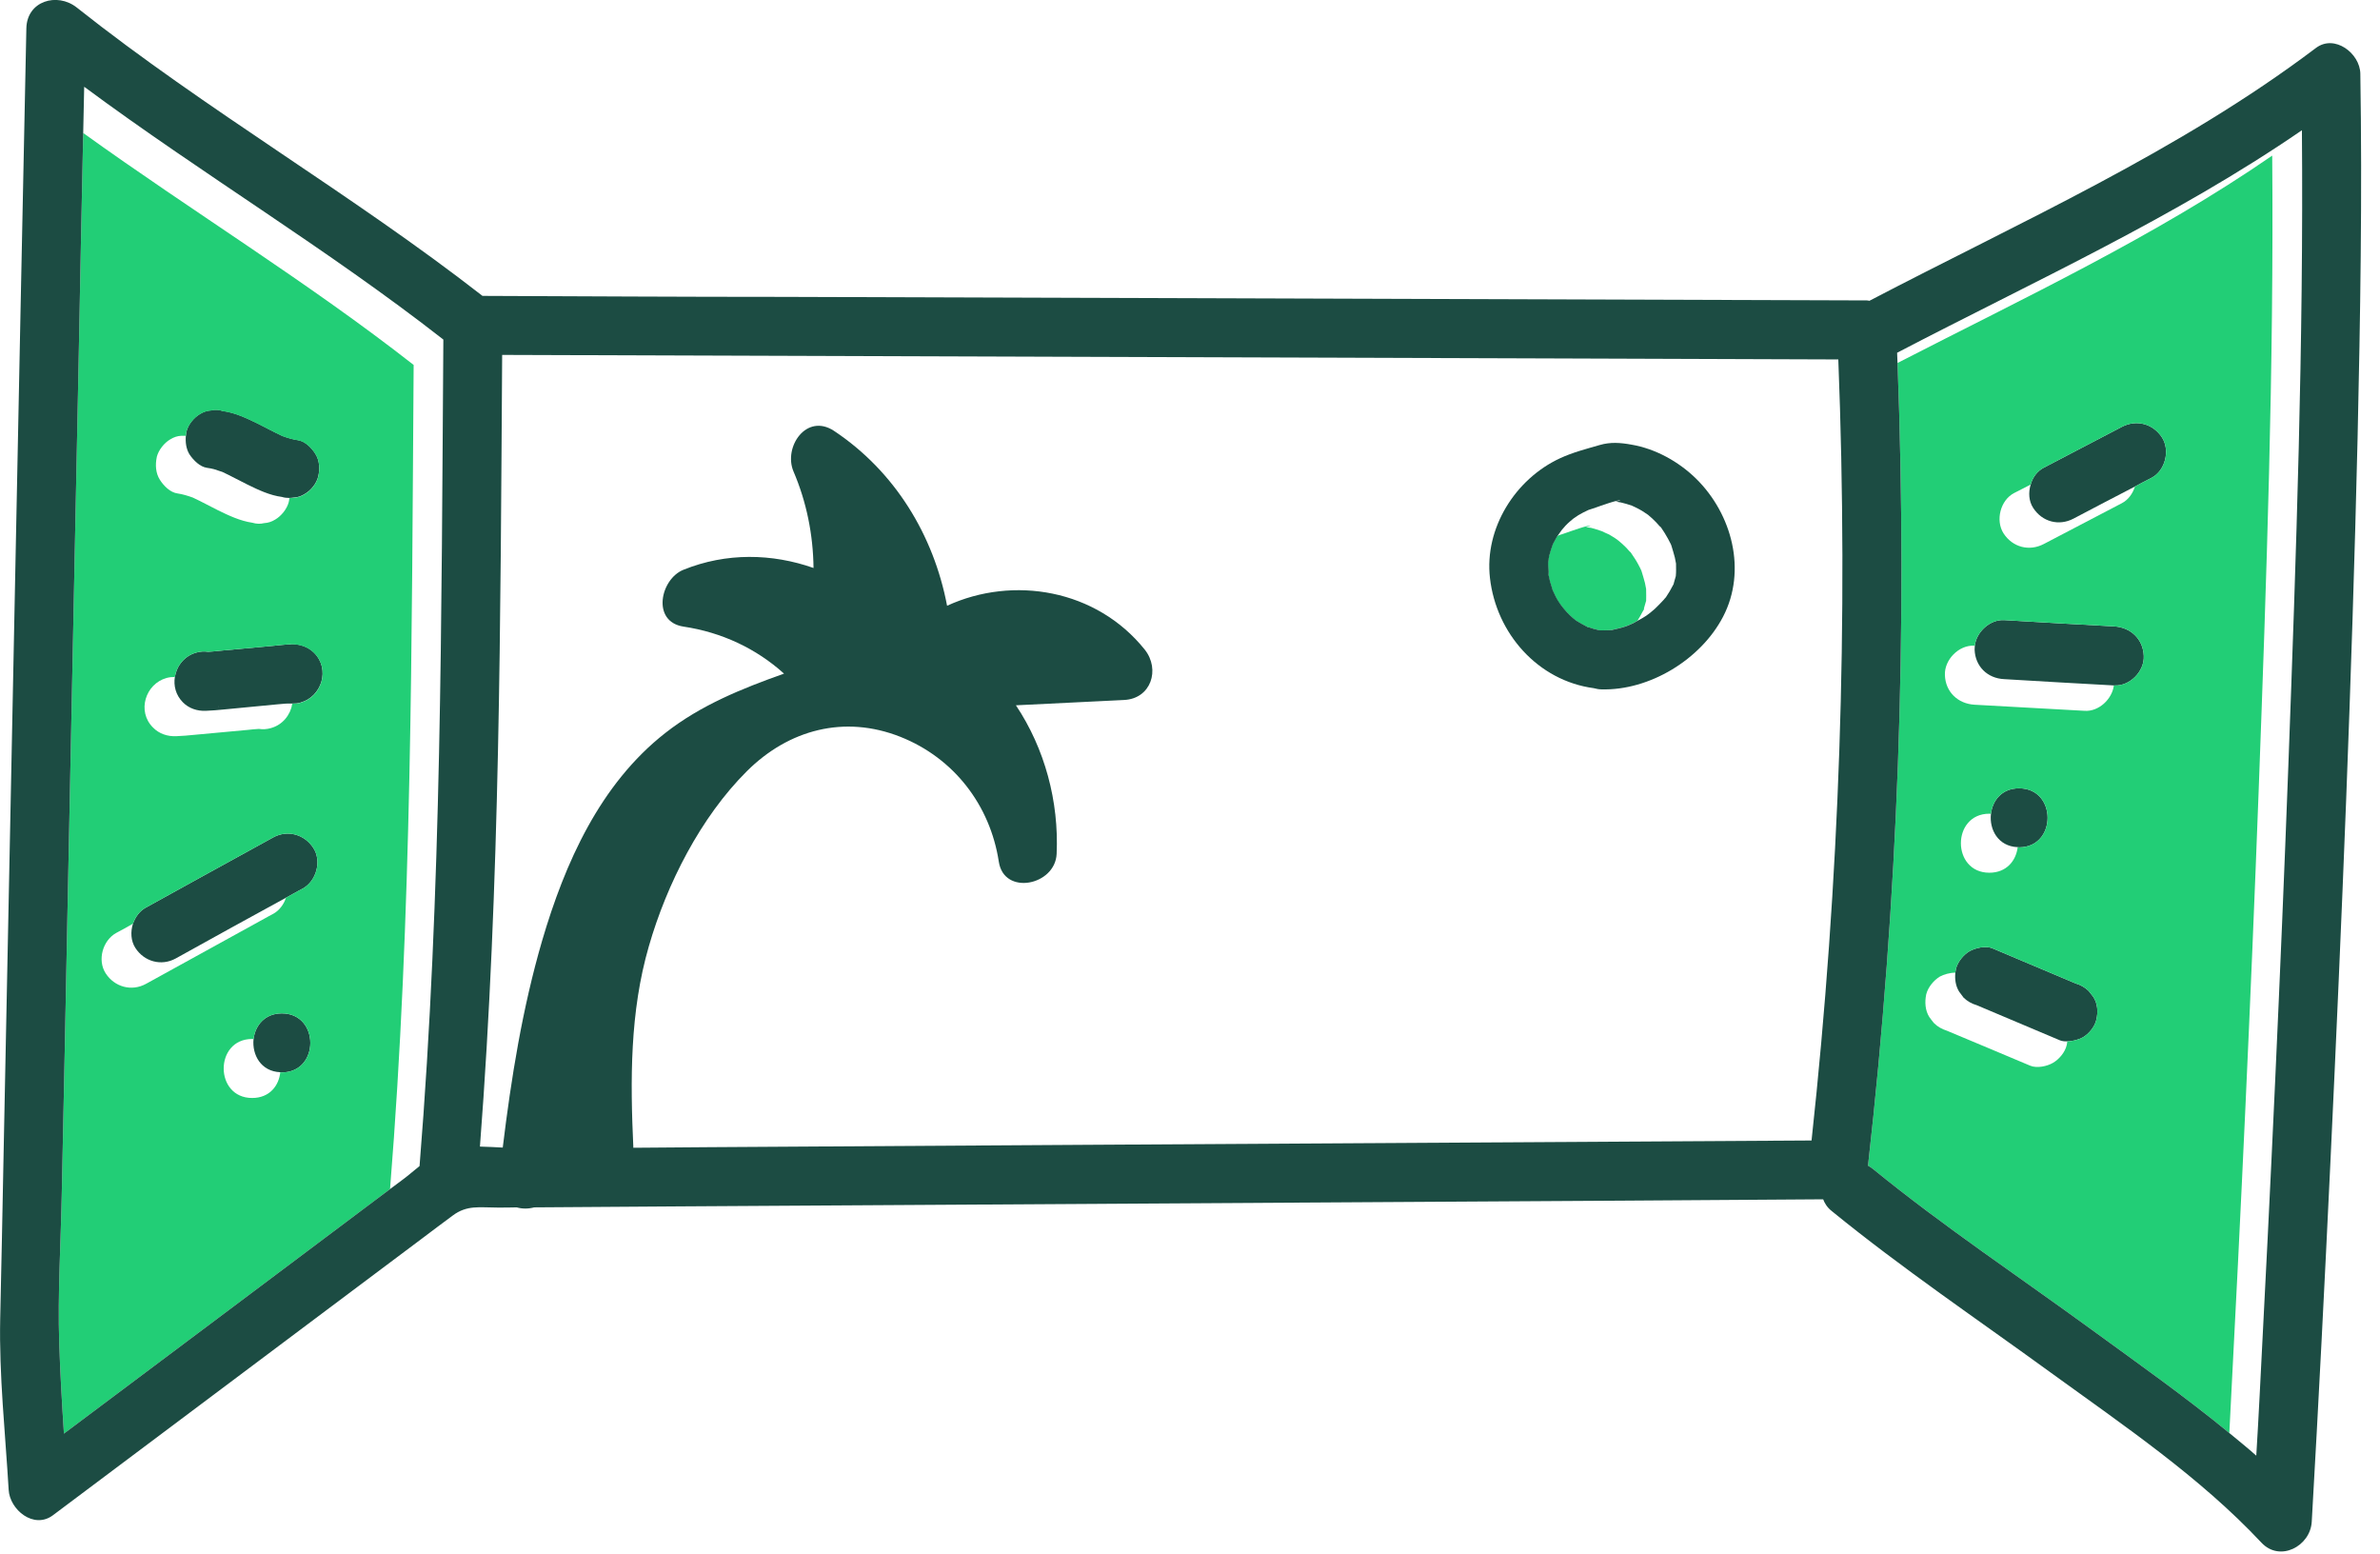 <svg width="121" height="79" viewBox="0 0 121 79" fill="none" xmlns="http://www.w3.org/2000/svg">
<g clip-path="url(#clip0_2060_239)">
<path d="M107.49 31.84C105.62 31.74 103.75 31.63 101.89 31.52C101.17 31.48 100.48 32.12 100.4 32.82C100.4 32.89 100.39 32.95 100.39 33.02C100.42 33.87 101.04 34.48 101.89 34.52C103.74 34.63 105.6 34.74 107.47 34.84H107.49C108.28 34.89 109.03 34.12 108.99 33.34C108.96 32.49 108.33 31.89 107.49 31.84Z" fill="#1C4C43"/>
<path d="M107.87 21.7C106.55 22.39 105.23 23.08 103.91 23.77C103.58 23.94 103.34 24.26 103.24 24.63C103.12 25.03 103.14 25.47 103.37 25.82C103.83 26.53 104.68 26.75 105.42 26.36C106.46 25.81 107.5 25.27 108.54 24.73C108.82 24.58 109.1 24.43 109.38 24.29C110.08 23.93 110.34 22.9 109.92 22.24C109.46 21.53 108.61 21.31 107.87 21.7Z" fill="#1C4C43"/>
<path d="M102.58 43.06C102.58 43.06 102.62 43.07 102.65 43.07C104.58 43.07 104.59 40.07 102.65 40.07C101.77 40.07 101.3 40.69 101.22 41.37C101.13 42.16 101.58 43.02 102.58 43.06Z" fill="#1C4C43"/>
<path d="M106.19 50.37C106 50.19 105.78 50.06 105.53 49.99C104.12 49.39 102.7 48.8 101.29 48.2C100.96 48.06 100.43 48.18 100.13 48.35C99.82 48.53 99.53 48.89 99.44 49.25C99.43 49.31 99.42 49.38 99.41 49.44C99.38 49.77 99.42 50.11 99.6 50.4C99.67 50.5 99.75 50.61 99.83 50.71C100.02 50.89 100.24 51.02 100.49 51.09C101.91 51.69 103.32 52.28 104.73 52.88C104.84 52.92 104.97 52.94 105.1 52.93C105.38 52.93 105.69 52.84 105.89 52.73C106.2 52.55 106.5 52.19 106.58 51.83C106.67 51.45 106.65 51.02 106.43 50.68C106.35 50.58 106.27 50.48 106.19 50.37Z" fill="#1C4C43"/>
<path d="M114.83 40.22C115.23 29.46 115.61 18.68 115.52 7.91C109.53 12.04 102.93 15.13 96.47 18.45C96.99 32.07 96.5 45.71 94.97 59.25C95.07 59.3 95.16 59.37 95.25 59.44C98.81 62.34 102.66 64.9 106.36 67.6C108.68 69.29 111.09 70.99 113.34 72.84C113.35 72.64 113.36 72.44 113.37 72.24C113.93 61.57 114.43 50.9 114.83 40.22ZM106.58 51.83C106.5 52.19 106.2 52.55 105.89 52.73C105.69 52.84 105.38 52.93 105.1 52.93C105.09 53 105.09 53.07 105.07 53.13C104.99 53.48 104.69 53.84 104.38 54.02C104.08 54.2 103.56 54.31 103.22 54.17C101.81 53.58 100.4 52.98 98.98 52.39C98.73 52.31 98.51 52.19 98.32 52C98.24 51.9 98.16 51.8 98.09 51.7C97.87 51.36 97.85 50.92 97.93 50.54C98.02 50.18 98.31 49.83 98.62 49.64C98.82 49.53 99.13 49.44 99.41 49.44C99.42 49.38 99.43 49.31 99.44 49.25C99.53 48.89 99.82 48.53 100.13 48.35C100.43 48.18 100.96 48.06 101.29 48.2C102.7 48.8 104.12 49.39 105.53 49.99C105.78 50.06 106 50.19 106.19 50.37C106.27 50.48 106.35 50.58 106.43 50.68C106.65 51.02 106.67 51.45 106.58 51.83ZM101.14 41.36C101.14 41.36 101.19 41.37 101.22 41.37C101.3 40.69 101.77 40.07 102.65 40.07C104.59 40.07 104.58 43.07 102.65 43.07C102.62 43.07 102.6 43.06 102.58 43.06C102.5 43.74 102.02 44.36 101.14 44.36C99.21 44.36 99.21 41.36 101.14 41.36ZM107.49 34.84H107.47C107.38 35.54 106.7 36.18 105.98 36.13C104.11 36.03 102.25 35.92 100.38 35.82C99.54 35.77 98.91 35.17 98.88 34.32C98.84 33.54 99.59 32.77 100.38 32.82H100.4C100.48 32.12 101.17 31.48 101.89 31.52C103.75 31.63 105.62 31.74 107.49 31.84C108.33 31.89 108.96 32.49 108.99 33.34C109.03 34.12 108.28 34.89 107.49 34.84ZM109.38 24.29C109.1 24.43 108.82 24.58 108.54 24.73C108.43 25.09 108.2 25.41 107.87 25.58C106.55 26.27 105.23 26.96 103.91 27.65C103.17 28.04 102.32 27.82 101.86 27.11C101.44 26.45 101.7 25.42 102.4 25.06C102.68 24.92 102.96 24.77 103.24 24.63C103.34 24.26 103.58 23.94 103.91 23.77C105.23 23.08 106.55 22.39 107.87 21.7C108.61 21.31 109.46 21.53 109.92 22.24C110.34 22.9 110.08 23.93 109.38 24.29Z" fill="#22CE76"/>
<path d="M83.56 31.02C83.56 31.02 83.56 30.99 83.58 30.98C83.58 30.96 83.58 30.95 83.58 30.92C83.61 30.8 83.65 30.69 83.68 30.57C83.68 30.57 83.683 30.564 83.69 30.55C83.7 30.37 83.69 30.19 83.69 30V29.94C83.67 29.84 83.65 29.73 83.63 29.63C83.58 29.42 83.51 29.22 83.45 29.01C83.44 28.99 83.43 28.98 83.43 28.96C83.42 28.96 83.41 28.93 83.4 28.9C83.36 28.82 83.32 28.75 83.28 28.67C83.18 28.48 83.06 28.31 82.94 28.13C82.92 28.11 82.92 28.1 82.91 28.08C82.89 28.07 82.88 28.05 82.85 28.03C82.79 27.97 82.74 27.9 82.68 27.84C82.55 27.71 82.41 27.58 82.27 27.47C82.22 27.43 82.11 27.35 82.09 27.34C82 27.28 81.91 27.23 81.81 27.17C81.75 27.14 81.44 27.01 81.44 27C81.26 26.94 81.08 26.88 80.89 26.83C80.89 26.83 80.72 26.81 80.65 26.79H80.62C80.7 26.77 80.78 26.75 80.86 26.73C80.79 26.66 79.75 27.04 79.66 27.07C79.6 27.09 79.29 27.2 79.24 27.21C79.22 27.23 79.19 27.24 79.16 27.26C79.16 27.26 79.14 27.28 79.14 27.29C79.11 27.34 78.97 27.61 78.94 27.66C78.87 27.86 78.8 28.06 78.75 28.26C78.75 28.3 78.74 28.33 78.73 28.37C78.73 28.39 78.71 28.58 78.7 28.62C78.7 28.8 78.74 29.01 78.72 29.19V29.23C78.75 29.33 78.77 29.44 78.79 29.54C78.83 29.68 78.88 29.82 78.92 29.97C78.92 29.98 78.93 30 78.94 30.02C79.02 30.19 79.1 30.37 79.2 30.53C79.25 30.6 79.29 30.67 79.34 30.74C79.36 30.77 79.45 30.88 79.48 30.92C79.58 31.04 79.68 31.16 79.8 31.27C79.89 31.36 79.99 31.44 80.09 31.52C80.1 31.53 80.11 31.53 80.13 31.55C80.31 31.66 80.49 31.76 80.68 31.86C80.69 31.87 80.7 31.87 80.71 31.88H80.73C80.82 31.89 80.94 31.95 81.03 31.97C81.11 31.99 81.19 32.01 81.28 32.03C81.28 32.03 81.286 32.034 81.3 32.04H81.4C81.56 32.04 81.72 32.04 81.89 32.03H81.91C82.14 31.97 82.38 31.93 82.61 31.85C82.65 31.84 82.8 31.78 82.84 31.76C82.91 31.73 82.98 31.7 83.04 31.67C83.11 31.63 83.18 31.59 83.25 31.55C83.29 31.48 83.33 31.42 83.37 31.35C83.43 31.24 83.49 31.13 83.55 31.02H83.56Z" fill="#22CE76"/>
<path d="M82.94 22.6C82.38 22.5 81.88 22.46 81.33 22.62C80.64 22.82 79.97 22.99 79.32 23.29C77.04 24.34 75.46 26.85 75.75 29.38C76.07 32.2 78.19 34.6 81.03 34.98C81.15 35.01 81.28 35.04 81.41 35.04C83.86 35.11 86.47 33.52 87.6 31.35C88.82 29.01 88.06 26.13 86.23 24.33C85.34 23.46 84.17 22.81 82.94 22.6ZM85.21 28.71C85.21 28.89 85.22 29.07 85.2 29.26V29.28C85.17 29.39 85.13 29.51 85.1 29.63C85.1 29.65 85.09 29.67 85.09 29.68C85.09 29.68 85.083 29.694 85.07 29.72C85.01 29.83 84.95 29.95 84.89 30.05C84.83 30.15 84.78 30.23 84.72 30.32C84.7 30.35 84.68 30.37 84.67 30.39C84.66 30.39 84.64 30.42 84.59 30.48C84.44 30.64 84.29 30.8 84.13 30.95C84.05 31.02 83.97 31.09 83.88 31.16C83.85 31.18 83.73 31.27 83.69 31.3C83.56 31.39 83.41 31.47 83.26 31.55C83.19 31.59 83.12 31.63 83.05 31.67C82.99 31.7 82.92 31.73 82.85 31.76C82.81 31.78 82.66 31.84 82.62 31.85C82.39 31.93 82.15 31.97 81.92 32.03H81.9C81.73 32.04 81.57 32.04 81.41 32.04H81.31C81.31 32.04 81.3 32.03 81.29 32.03C81.2 32.01 81.12 31.99 81.04 31.97C80.95 31.95 80.83 31.89 80.74 31.88H80.72C80.72 31.88 80.7 31.87 80.69 31.86C80.5 31.76 80.32 31.66 80.14 31.55C80.12 31.53 80.11 31.53 80.1 31.52C80 31.44 79.9 31.36 79.81 31.27C79.69 31.16 79.59 31.04 79.49 30.92C79.46 30.88 79.37 30.77 79.35 30.74C79.3 30.67 79.26 30.6 79.21 30.53C79.11 30.37 79.03 30.19 78.95 30.02C78.94 30 78.93 29.98 78.93 29.97C78.89 29.82 78.84 29.68 78.8 29.54C78.78 29.44 78.76 29.33 78.73 29.23V29.2C78.75 29.01 78.71 28.8 78.71 28.62C78.72 28.58 78.74 28.39 78.74 28.37C78.75 28.33 78.76 28.3 78.76 28.26C78.81 28.06 78.88 27.86 78.95 27.66C78.98 27.61 79.12 27.34 79.15 27.29C79.15 27.28 79.17 27.27 79.17 27.26C79.24 27.16 79.4 26.95 79.4 26.94C79.52 26.79 79.65 26.65 79.8 26.52C79.82 26.5 79.97 26.38 79.99 26.36C80.07 26.3 80.15 26.25 80.24 26.19C80.41 26.09 80.58 26 80.76 25.92C80.81 25.91 81.11 25.8 81.18 25.78C81.27 25.75 82.31 25.37 82.38 25.44C82.3 25.46 82.22 25.48 82.13 25.5H82.17C82.24 25.51 82.41 25.54 82.41 25.54C82.59 25.58 82.78 25.64 82.96 25.7C82.96 25.7 83.27 25.84 83.33 25.88C83.43 25.93 83.52 25.99 83.61 26.05C83.63 26.06 83.74 26.14 83.79 26.17C83.93 26.29 84.07 26.41 84.2 26.55C84.26 26.61 84.31 26.68 84.37 26.74C84.4 26.76 84.41 26.77 84.43 26.79C84.44 26.8 84.44 26.81 84.46 26.83C84.58 27.01 84.7 27.19 84.8 27.38C84.84 27.45 84.88 27.53 84.92 27.61C84.93 27.64 84.94 27.65 84.95 27.67C84.95 27.68 84.96 27.7 84.97 27.72C85.03 27.93 85.1 28.13 85.15 28.34C85.17 28.44 85.19 28.54 85.21 28.65V28.71Z" fill="#1C4C43"/>
<path d="M14.33 51.51C13.45 51.51 12.97 52.14 12.89 52.82C12.81 53.61 13.26 54.46 14.25 54.5C14.28 54.5 14.3 54.51 14.33 54.51C16.26 54.51 16.26 51.51 14.33 51.51Z" fill="#1C4C43"/>
<path d="M10.53 23.78C10.8 23.81 11.05 23.9 11.31 23.99C11.74 24.19 12.15 24.42 12.58 24.63C13.13 24.9 13.72 25.18 14.34 25.26C14.46 25.3 14.59 25.31 14.71 25.31C14.79 25.31 14.86 25.3 14.94 25.29C15.14 25.28 15.32 25.22 15.49 25.11C15.81 24.93 16.1 24.57 16.18 24.21C16.27 23.83 16.25 23.4 16.03 23.06C15.84 22.76 15.51 22.42 15.14 22.37C14.87 22.33 14.61 22.25 14.36 22.16C13.93 21.96 13.51 21.73 13.09 21.52C12.53 21.25 11.95 20.97 11.33 20.89C11.13 20.82 10.93 20.81 10.73 20.86C10.53 20.87 10.35 20.93 10.17 21.04C9.86 21.22 9.57 21.57 9.48 21.93L9.45 22.14C9.42 22.47 9.46 22.81 9.63 23.09C9.83 23.39 10.16 23.73 10.53 23.78Z" fill="#1C4C43"/>
<path d="M14.79 32.75C14.48 32.76 14.17 32.8 13.86 32.83C12.96 32.91 12.05 33 11.15 33.08C10.97 33.1 10.77 33.12 10.58 33.13C10.39 33.1 10.19 33.11 9.98 33.17C9.37 33.34 8.98 33.85 8.89 34.41C8.82 34.85 8.93 35.32 9.29 35.69C9.6 36.01 10.03 36.15 10.47 36.13C10.78 36.12 11.09 36.09 11.4 36.06C12.3 35.98 13.21 35.88 14.11 35.8C14.29 35.79 14.48 35.76 14.67 35.76C14.73 35.76 14.8 35.76 14.86 35.76C15 35.76 15.14 35.76 15.28 35.71C16.36 35.41 16.8 34.01 15.97 33.18C15.66 32.87 15.23 32.73 14.79 32.74V32.75ZM11.11 35.92H11.09C11.09 35.92 11.12 35.91 11.13 35.9L11.11 35.92Z" fill="#1C4C43"/>
<path d="M13.88 42.57C12.58 43.28 11.29 44 9.99 44.71C9.13 45.18 8.28 45.65 7.42 46.13C7.1 46.3 6.88 46.61 6.76 46.95C6.63 47.36 6.65 47.82 6.88 48.18C7.33 48.88 8.2 49.12 8.93 48.72C10.8 47.68 12.67 46.65 14.54 45.63C14.68 45.55 14.81 45.48 14.94 45.41C15.09 45.33 15.24 45.24 15.4 45.16C16.08 44.78 16.37 43.77 15.93 43.1C15.48 42.41 14.62 42.16 13.88 42.57Z" fill="#1C4C43"/>
<path d="M4.23 6.76C4.15 10.58 4.07 14.4 4 18.22C3.81 27.61 3.62 36.99 3.43 46.38C3.34 51.15 3.24 55.92 3.14 60.69C3.09 63.21 2.93 65.75 3.01 68.26C3.06 69.8 3.15 71.34 3.25 72.87C8.27 69.11 13.29 65.35 18.31 61.58C18.82 61.2 19.32 60.82 19.83 60.44C20.95 46.53 20.93 32.5 21.03 18.55C15.64 14.33 9.79 10.76 4.23 6.76ZM7.97 23.23C8.06 22.87 8.35 22.51 8.66 22.33C8.84 22.22 9.02 22.16 9.22 22.15C9.3 22.15 9.38 22.15 9.45 22.15L9.48 21.94C9.57 21.58 9.86 21.23 10.17 21.05C10.35 20.94 10.53 20.88 10.73 20.87C10.93 20.82 11.13 20.83 11.33 20.9C11.95 20.98 12.53 21.26 13.09 21.53C13.51 21.74 13.93 21.97 14.36 22.17C14.61 22.26 14.87 22.34 15.14 22.38C15.51 22.43 15.84 22.77 16.03 23.07C16.25 23.41 16.27 23.84 16.18 24.22C16.1 24.58 15.81 24.94 15.49 25.12C15.32 25.23 15.14 25.29 14.94 25.3C14.86 25.31 14.79 25.32 14.71 25.32C14.7 25.39 14.7 25.46 14.68 25.52C14.59 25.87 14.3 26.23 13.99 26.41C13.81 26.52 13.63 26.58 13.43 26.59C13.23 26.64 13.03 26.63 12.83 26.57C12.21 26.48 11.62 26.2 11.07 25.93C10.65 25.72 10.23 25.49 9.8 25.29C9.55 25.2 9.29 25.12 9.02 25.08C8.65 25.03 8.32 24.69 8.13 24.39C7.91 24.05 7.89 23.62 7.97 23.24V23.23ZM14.33 54.51C14.33 54.51 14.28 54.5 14.25 54.5C14.18 55.18 13.71 55.81 12.82 55.81C10.89 55.81 10.89 52.81 12.82 52.81C12.85 52.81 12.87 52.82 12.89 52.82C12.97 52.14 13.45 51.51 14.33 51.51C16.26 51.51 16.26 54.51 14.33 54.51ZM15.4 45.16C15.24 45.24 15.09 45.33 14.94 45.41C14.81 45.48 14.68 45.55 14.54 45.63C14.43 45.97 14.2 46.28 13.89 46.45C13.73 46.53 13.58 46.62 13.43 46.7C11.43 47.8 9.42 48.91 7.42 50.01C6.69 50.41 5.82 50.17 5.37 49.47C4.94 48.8 5.22 47.8 5.91 47.42C6.2 47.27 6.48 47.11 6.76 46.95C6.88 46.61 7.1 46.3 7.42 46.13C8.28 45.65 9.13 45.18 9.99 44.71C11.29 44 12.58 43.28 13.88 42.57C14.62 42.16 15.48 42.41 15.93 43.1C16.37 43.77 16.08 44.78 15.4 45.16ZM15.28 35.72C15.14 35.76 15 35.77 14.86 35.77C14.77 36.33 14.38 36.84 13.77 37.01C13.56 37.07 13.36 37.08 13.16 37.05C12.97 37.06 12.78 37.08 12.6 37.1C11.7 37.18 10.79 37.27 9.89 37.35C9.58 37.38 9.27 37.41 8.96 37.42C8.52 37.44 8.09 37.3 7.78 36.98C6.95 36.16 7.39 34.76 8.47 34.46C8.62 34.42 8.75 34.41 8.89 34.41C8.98 33.85 9.37 33.34 9.98 33.17C10.19 33.11 10.39 33.1 10.58 33.13C10.77 33.12 10.97 33.1 11.15 33.08C12.05 33 12.96 32.91 13.86 32.83C14.17 32.8 14.48 32.76 14.79 32.75C15.23 32.74 15.66 32.88 15.97 33.19C16.8 34.02 16.36 35.42 15.28 35.72Z" fill="#22CE76"/>
<path d="M120 3.74C119.98 2.71 118.69 1.72 117.74 2.44C110.76 7.71 102.75 11.26 95.04 15.29C95 15.28 94.95 15.27 94.91 15.27C76.53 15.21 58.14 15.15 39.76 15.09C34.69 15.09 29.61 15.06 24.53 15.04C17.87 9.85 10.52 5.63 3.9 0.38C2.91 -0.4 1.37 0.04 1.34 1.44C0.94 20.55 0.57 39.66 0.18 58.78C0.13 61.53 0.07 64.28 0.01 67.03C-0.05 69.92 0.27 72.84 0.44 75.72C0.49 76.73 1.71 77.75 2.69 77.02C7.74 73.23 12.79 69.45 17.83 65.67C19.03 64.77 20.22 63.88 21.42 62.98C21.95 62.58 22.48 62.18 23.01 61.79C23.74 61.24 24.38 61.38 25.3 61.38C25.62 61.38 25.95 61.38 26.27 61.37C26.55 61.45 26.86 61.45 27.16 61.37C29.62 61.35 32.07 61.34 34.53 61.32C47.1 61.24 59.67 61.17 72.23 61.09C79.05 61.05 85.87 61.01 92.69 60.96C92.77 61.17 92.9 61.38 93.13 61.56C96.71 64.48 100.55 67.07 104.29 69.79C107.96 72.45 111.86 75.09 114.97 78.41C115.91 79.42 117.46 78.59 117.53 77.35C117.88 71.25 118.19 65.15 118.48 59.05C119.06 46.8 119.57 34.55 119.86 22.29C120 16.11 120.1 9.92 120 3.74ZM21.33 59.27C21.04 59.5 20.77 59.74 20.5 59.94C20.28 60.11 20.05 60.27 19.83 60.44C19.32 60.82 18.82 61.2 18.31 61.58C13.29 65.35 8.27 69.11 3.25 72.87C3.15 71.34 3.06 69.8 3.01 68.26C2.93 65.75 3.09 63.21 3.14 60.69C3.24 55.92 3.34 51.15 3.43 46.38C3.62 36.99 3.81 27.61 4 18.22C4.07 14.4 4.15 10.58 4.23 6.76C4.25 5.98 4.26 5.19 4.28 4.41C10.26 8.84 16.67 12.67 22.54 17.26C22.44 31.25 22.46 45.32 21.33 59.27ZM92.1 57.97C79.82 58.04 67.54 58.12 55.25 58.19C48.85 58.23 42.44 58.27 36.03 58.31C34.75 58.32 33.48 58.33 32.2 58.34C32.04 54.9 32.02 51.43 32.99 48.09C33.9 44.93 35.62 41.54 37.97 39.2C40.1 37.08 42.93 36.33 45.77 37.45C48.5 38.53 50.34 40.93 50.78 43.8C51.04 45.54 53.65 45.01 53.72 43.4C53.84 40.74 53.12 38.05 51.65 35.85C53.48 35.76 55.31 35.67 57.14 35.58C58.52 35.52 59 34.03 58.2 33.02C55.75 29.96 51.52 29.24 48.15 30.79C47.47 27.21 45.5 23.96 42.4 21.9C41 20.98 39.82 22.72 40.34 23.96C41.01 25.52 41.34 27.19 41.36 28.87C39.25 28.13 36.93 28.08 34.75 28.96C33.57 29.43 33.11 31.6 34.75 31.85C36.69 32.14 38.44 32.96 39.86 34.24C37.72 35 35.63 35.84 33.82 37.26C30.5 39.86 28.72 43.87 27.56 47.82C26.56 51.25 25.99 54.79 25.56 58.33C25.19 58.31 24.79 58.29 24.4 58.28C25.43 44.91 25.44 31.44 25.53 18.04C43.42 18.1 61.3 18.16 79.19 18.22C83.94 18.24 88.7 18.25 93.46 18.27C93.98 31.52 93.53 44.79 92.1 57.97ZM116.34 38.93C115.94 49.61 115.44 60.28 114.88 70.95C114.83 71.97 114.77 72.98 114.71 73.99C114.26 73.59 113.8 73.22 113.34 72.84C111.09 70.99 108.68 69.29 106.36 67.6C102.66 64.9 98.81 62.34 95.25 59.44C95.16 59.37 95.07 59.3 94.97 59.25C96.5 45.71 96.99 32.07 96.47 18.45C96.46 18.27 96.46 18.1 96.45 17.93C103.39 14.31 110.57 11.06 117.03 6.62C117.12 17.39 116.74 28.17 116.34 38.93Z" fill="#1C4C43"/>
</g>
<defs>
<clipPath id="clip0_2060_239">
<rect width="120.04" height="78.86" fill="white"/>
</clipPath>
</defs>
</svg>
